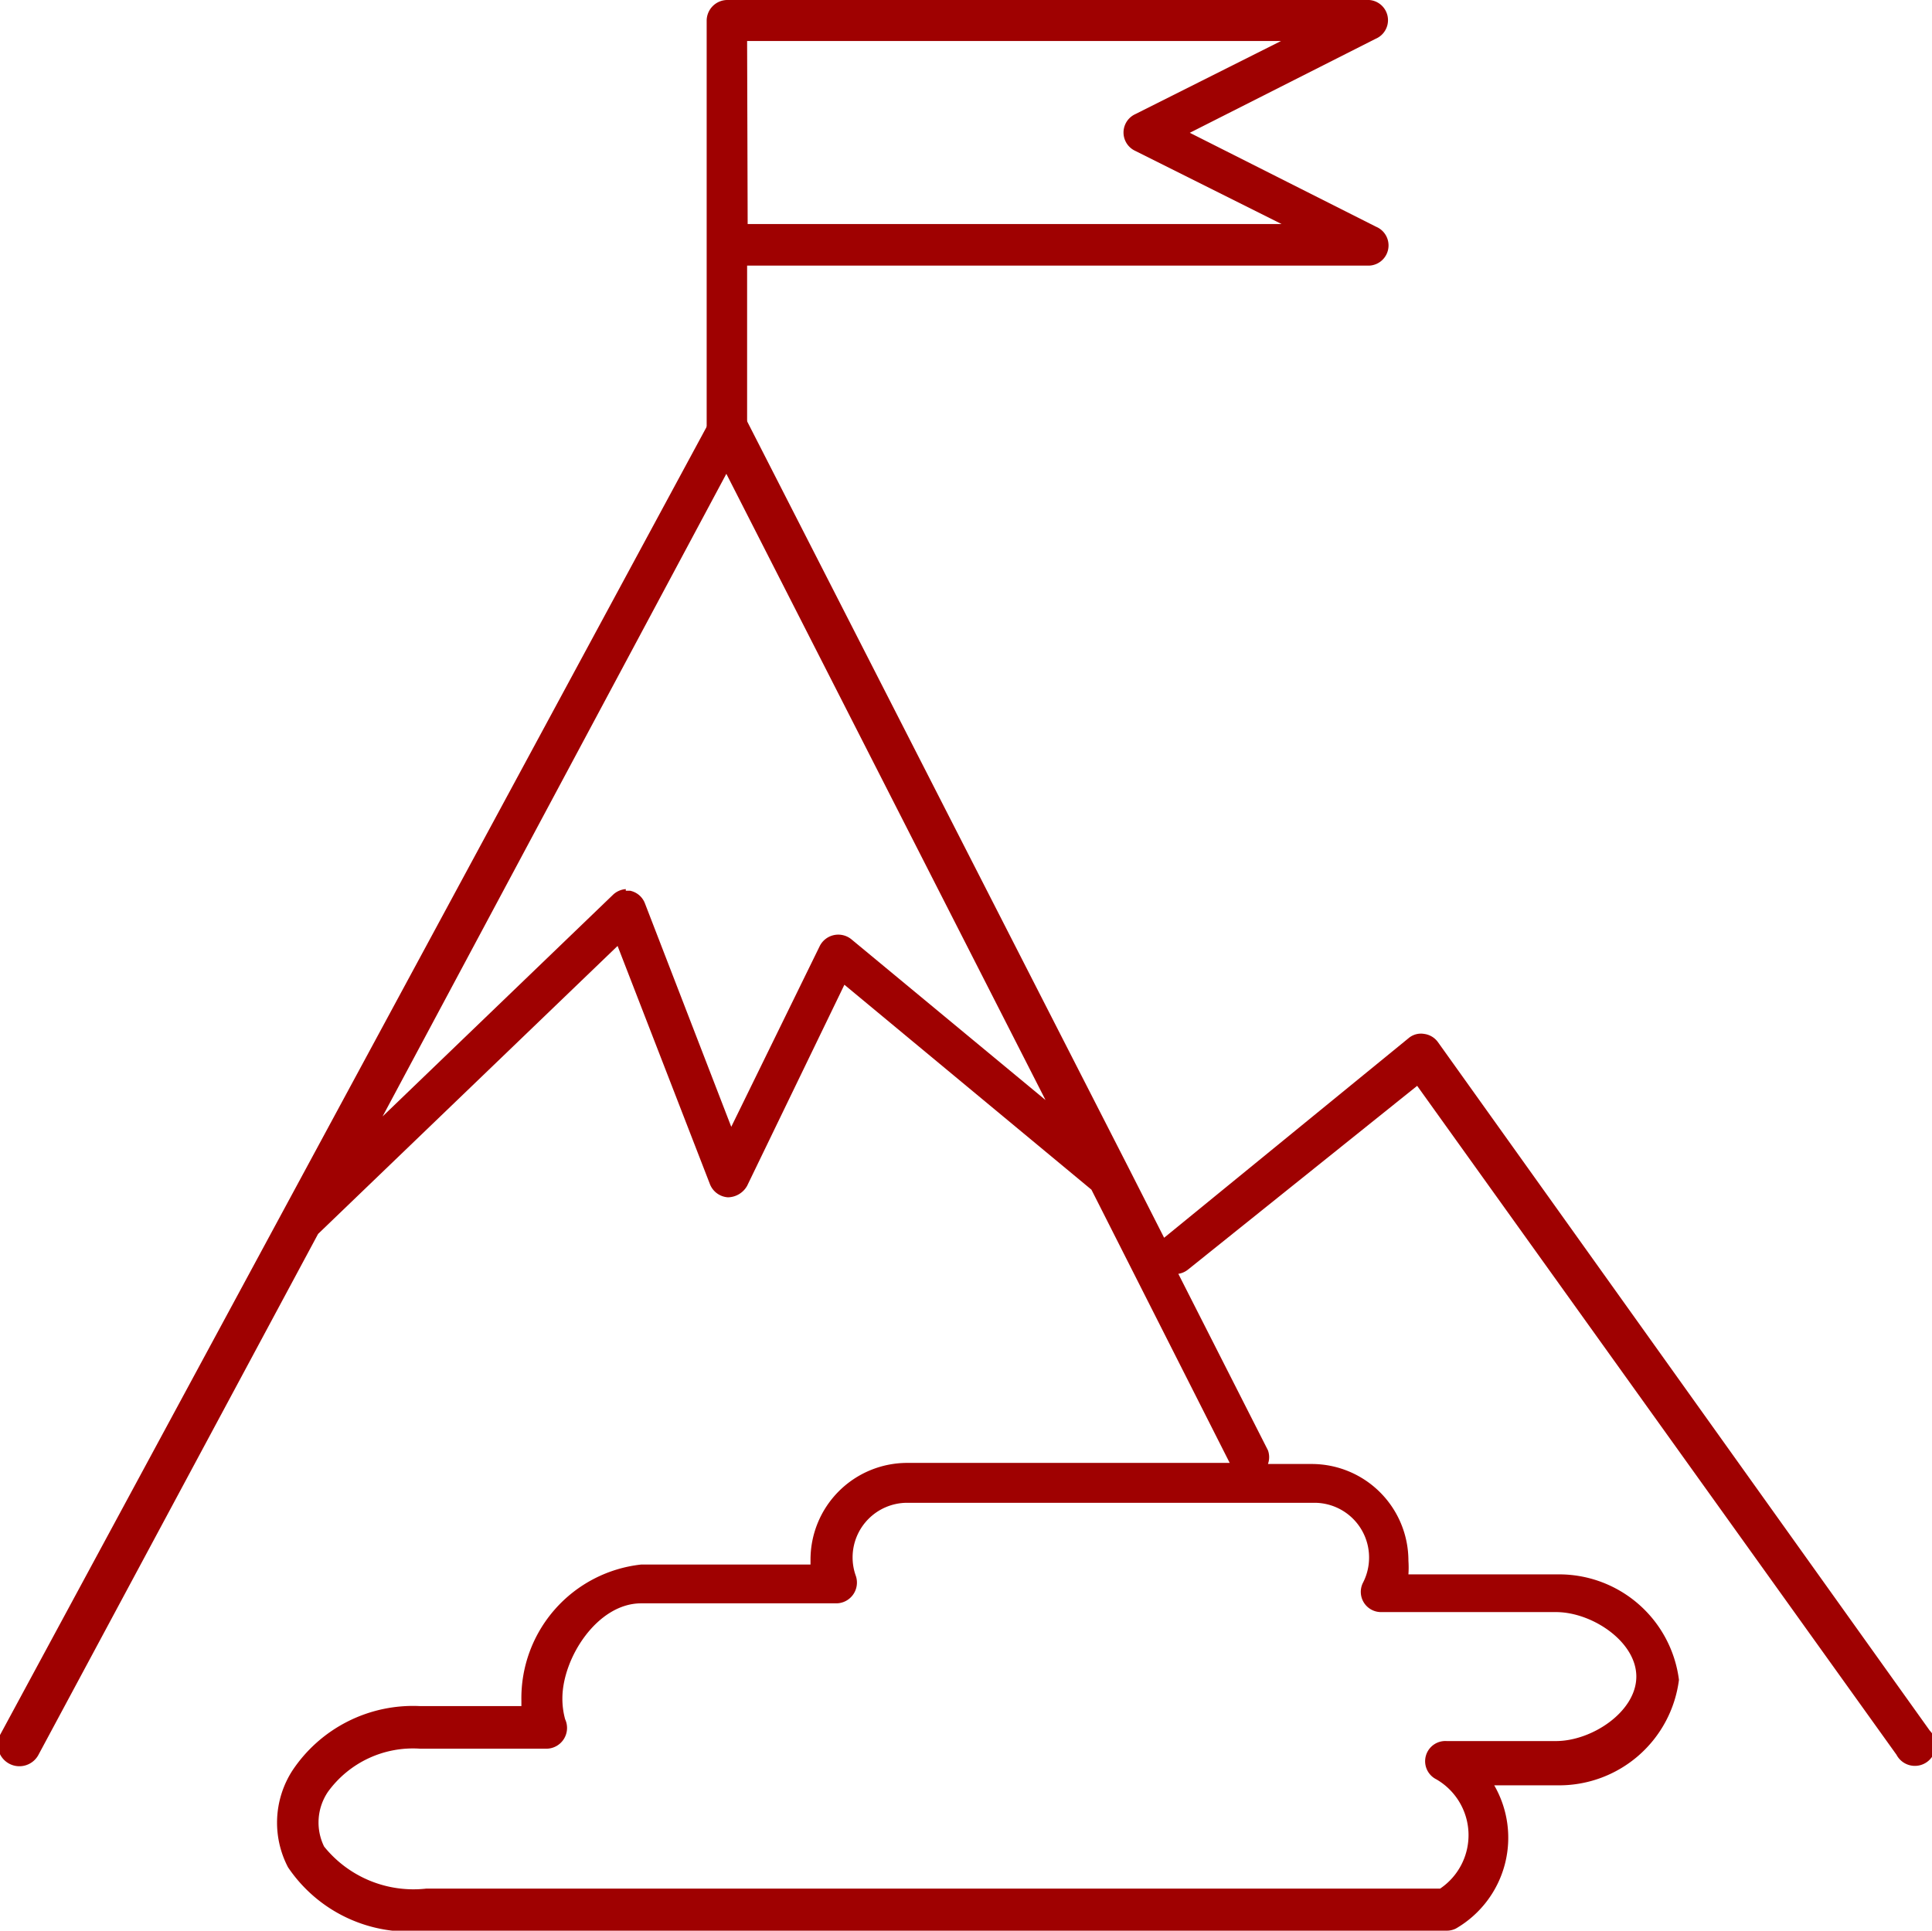 <svg xmlns="http://www.w3.org/2000/svg" viewBox="0 0 35.35 35.33">
  <title>Asset 1</title>
  <g id="Layer_2" data-name="Layer 2">
    <g id="Layer_1_copy_2" data-name="Layer 1 copy 2">
      <path d="M26.46,35.33H7.79a2.67,2.67,0,0,1-2.52-1.16,1.76,1.76,0,0,1,.08-1.77,2.65,2.65,0,0,1,2.33-1.18H9.54s0-.07,0-.1a2.46,2.46,0,0,1,2.19-2.49h3.1s0-.06,0-.09a1.77,1.77,0,0,1,1.77-1.77h5.9l-2.53-5-4.52-3.75L13.67,21.7a.41.41,0,0,1-.35.21.38.38,0,0,1-.33-.24L11.3,17.31,5.82,22.58.71,32.1A.37.37,0,0,1,0,31.75L13,7.68a.38.38,0,0,1,.33-.2h0a.37.37,0,0,1,.33.21l7,13.7v0l.64,1.26,0,0L25.77,19a.35.35,0,0,1,.29-.08.37.37,0,0,1,.25.15l9,12.6a.38.38,0,1,1-.61.44L25.93,19.87l-4.19,3.36a.37.37,0,0,1-.18.08l1.64,3.23a.37.37,0,0,1,0,.25H24a1.77,1.77,0,0,1,1.77,1.77,1.8,1.8,0,0,1,0,.25H28.5a2.21,2.21,0,0,1,2.22,1.93,2.21,2.21,0,0,1-2.22,1.93H27.34a1.92,1.92,0,0,1-.7,2.62A.37.37,0,0,1,26.46,35.33ZM7.69,32A1.92,1.92,0,0,0,6,32.79a1,1,0,0,0-.07,1,2.1,2.1,0,0,0,1.87.77H26.35a1.18,1.18,0,0,0-.07-2,.37.37,0,0,1,.19-.7h2c.66,0,1.47-.54,1.47-1.18s-.81-1.18-1.47-1.18H25.27a.37.37,0,0,1-.33-.54,1,1,0,0,0,.11-.46,1,1,0,0,0-1-1H16.6a1,1,0,0,0-1,1,1,1,0,0,0,.06.34.38.38,0,0,1-.35.5H11.73c-.8,0-1.44,1-1.44,1.74a1.42,1.42,0,0,0,.05.38A.38.38,0,0,1,10,32H7.69Zm3.76-15.7h.08a.37.37,0,0,1,.27.23l1.58,4.09L15,17.31a.38.38,0,0,1,.58-.12l3.55,2.94L13.29,8.67,7,20.43l4.22-4.06A.38.38,0,0,1,11.45,16.27Z" fill="#9f0101"/>
      <path d="M13.3,8.24a.38.38,0,0,1-.37-.37V.38A.38.38,0,0,1,13.3,0H25a.37.37,0,0,1,.17.71L21.77,2.43l3.41,1.72a.37.37,0,0,1-.17.71H13.67v3A.38.38,0,0,1,13.3,8.24Zm.38-4.14h9.77L20.77,2.76a.37.37,0,0,1,0-.67L23.44.75H13.67Z" fill="#9f0101"/>
    </g>
  </g>
</svg>
